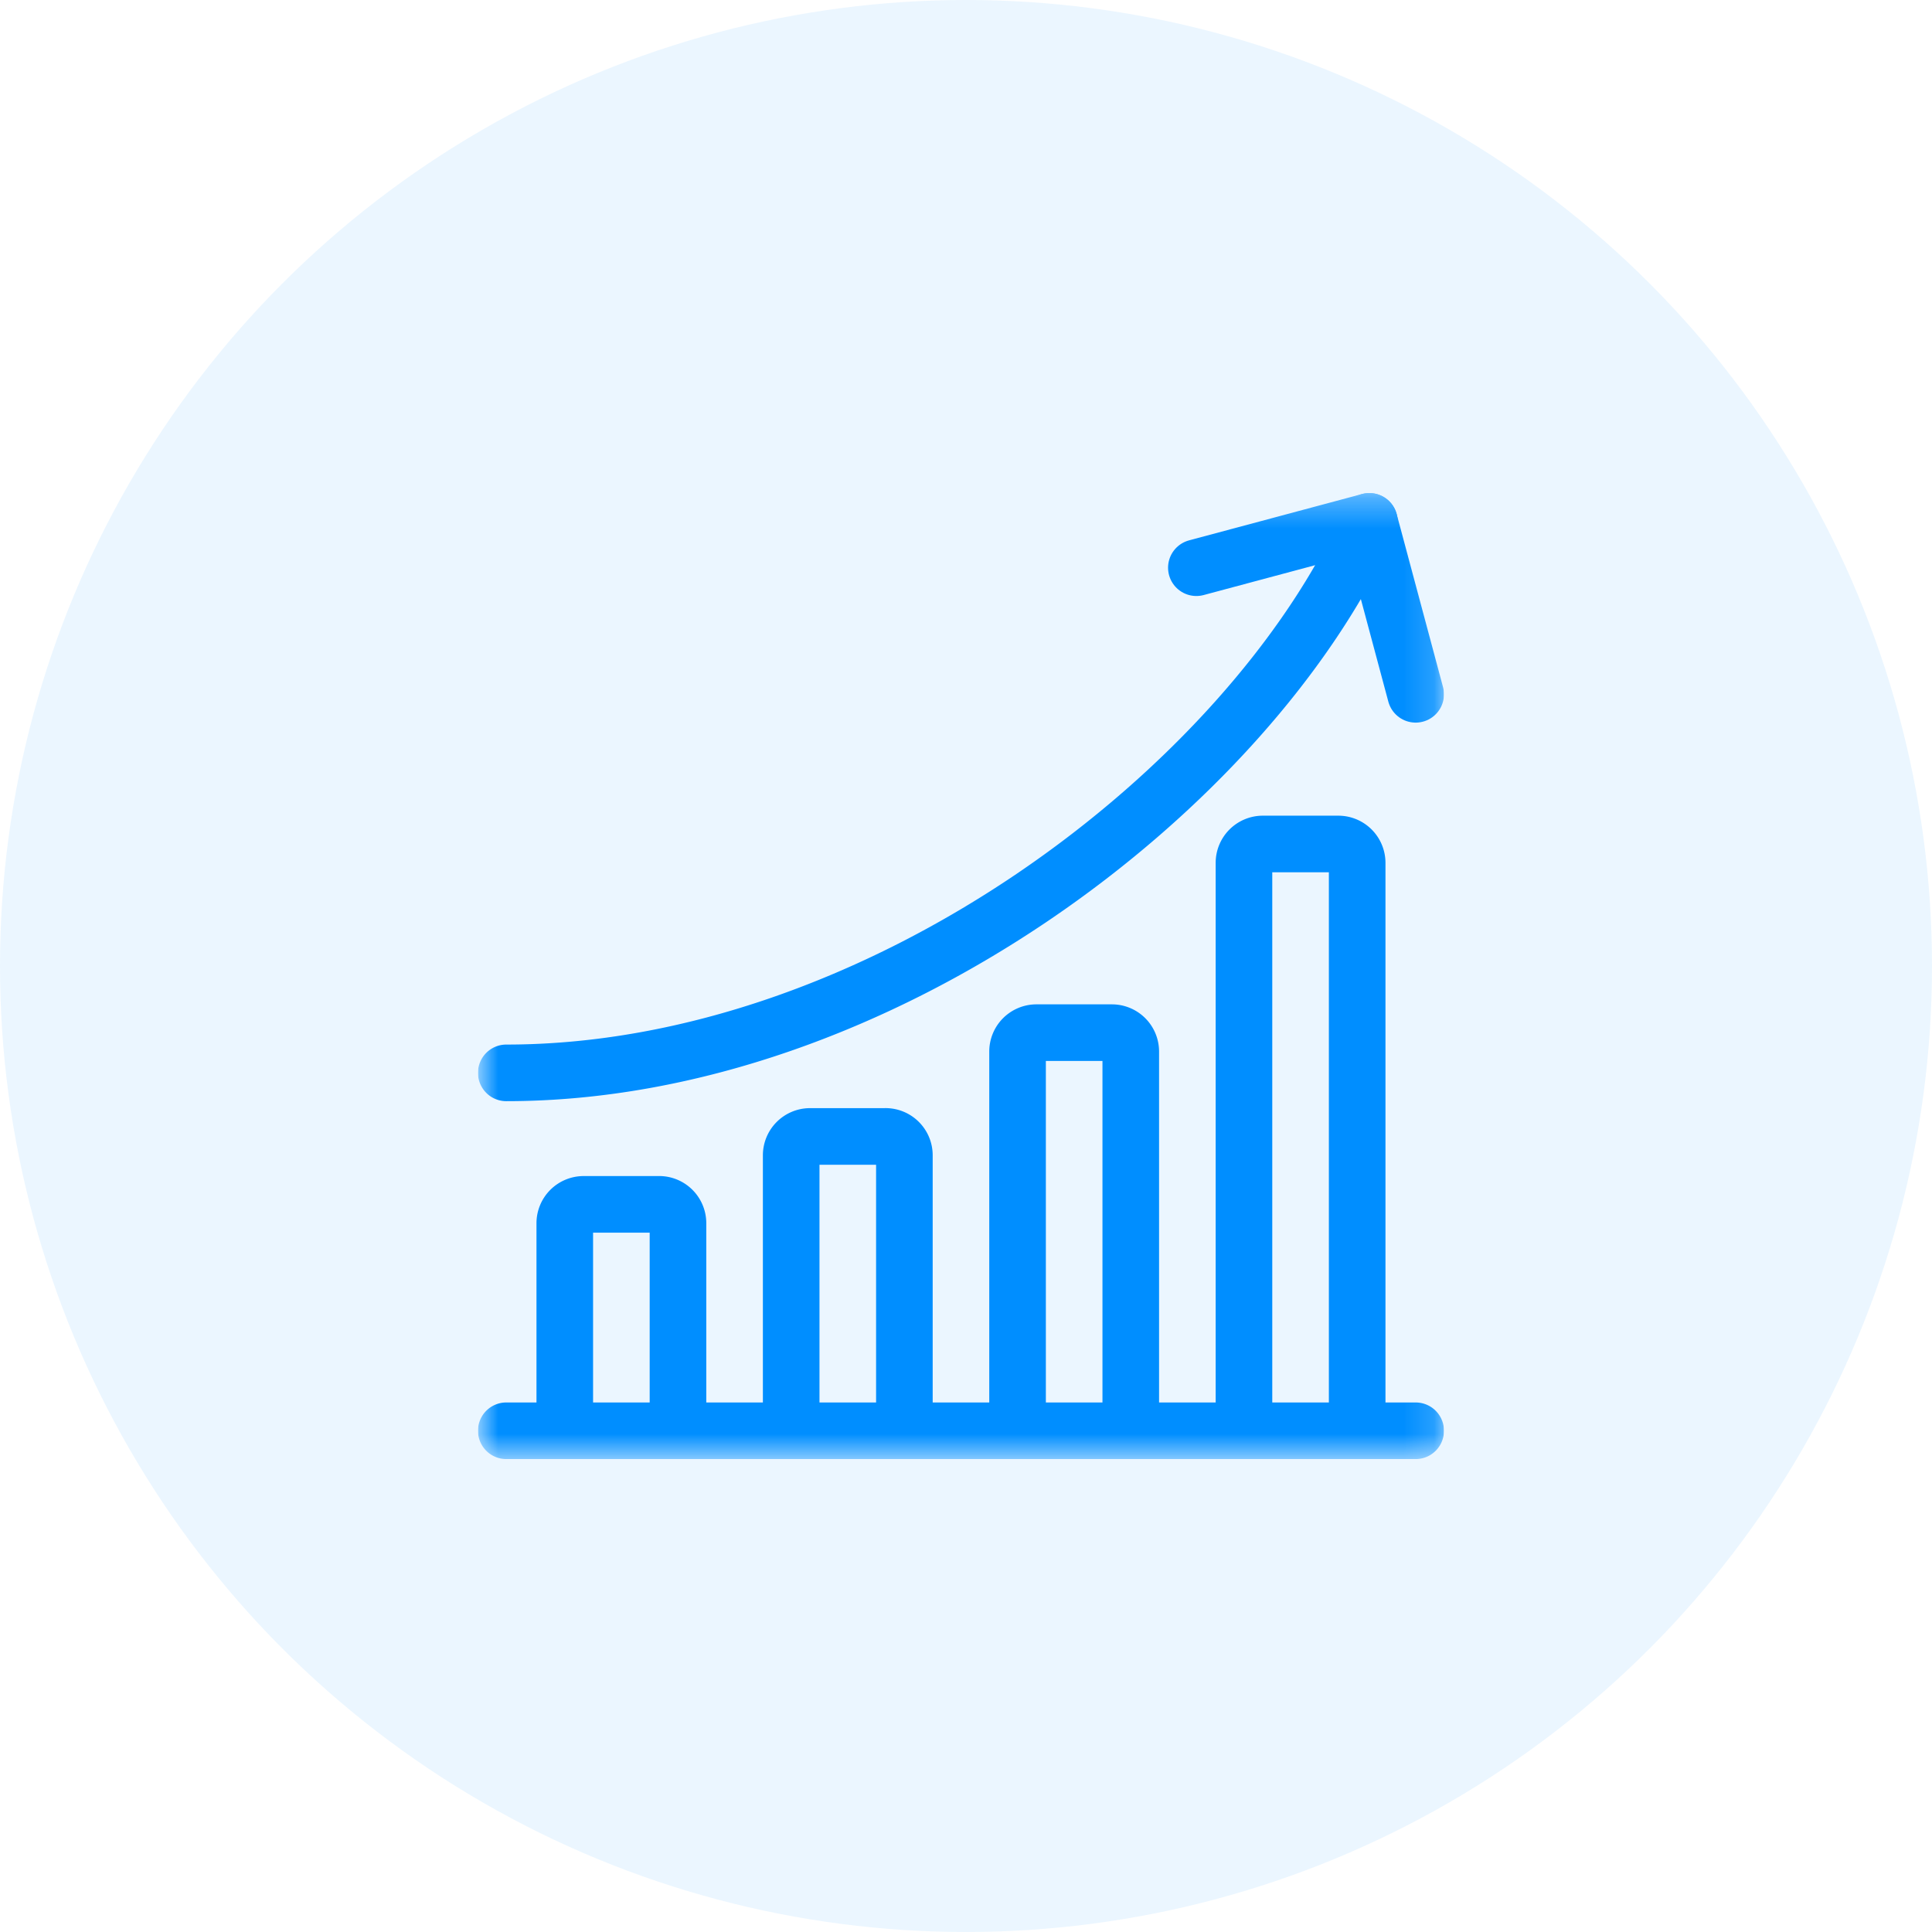<svg xmlns="http://www.w3.org/2000/svg" width="64" height="64" viewBox="0 0 64 64" fill="none"><circle opacity=".08" cx="32" cy="32" r="32" fill="#008EFF"></circle><g clip-path="url(#a)"><mask id="b" style="mask-type:luminance" maskUnits="userSpaceOnUse" x="15" y="16" width="33" height="33"><path d="M15.834 16.333h32v32h-32v-32z" fill="#fff"></path></mask><g mask="url(#b)" stroke="#008EFF" stroke-width="1.875" stroke-miterlimit="10" stroke-linecap="round" stroke-linejoin="round"><path d="M16.771 47.396h30.125M21.834 39.896h-2.5a.625.625 0 00-.625.625v6.875h3.75V40.52a.625.625 0 00-.625-.625zM29.334 37.646h-2.5a.625.625 0 00-.625.625v9.125h3.75V38.27a.625.625 0 00-.625-.625zM36.834 34.208h-2.5a.625.625 0 00-.626.625v12.563h3.75V34.833a.625.625 0 00-.624-.625zM44.334 27.958h-2.5a.625.625 0 00-.626.625v18.813h3.75V28.583a.625.625 0 00-.624-.625zM16.771 35.54c12.314 0 24.628-9.414 28.59-18.269"></path><path d="M39.631 18.806l5.73-1.535L46.896 23"></path></g></g><defs><clipPath id="a"><path fill="#fff" transform="translate(15.834 16.333)" d="M0 0h32v32H0z"></path></clipPath></defs></svg>